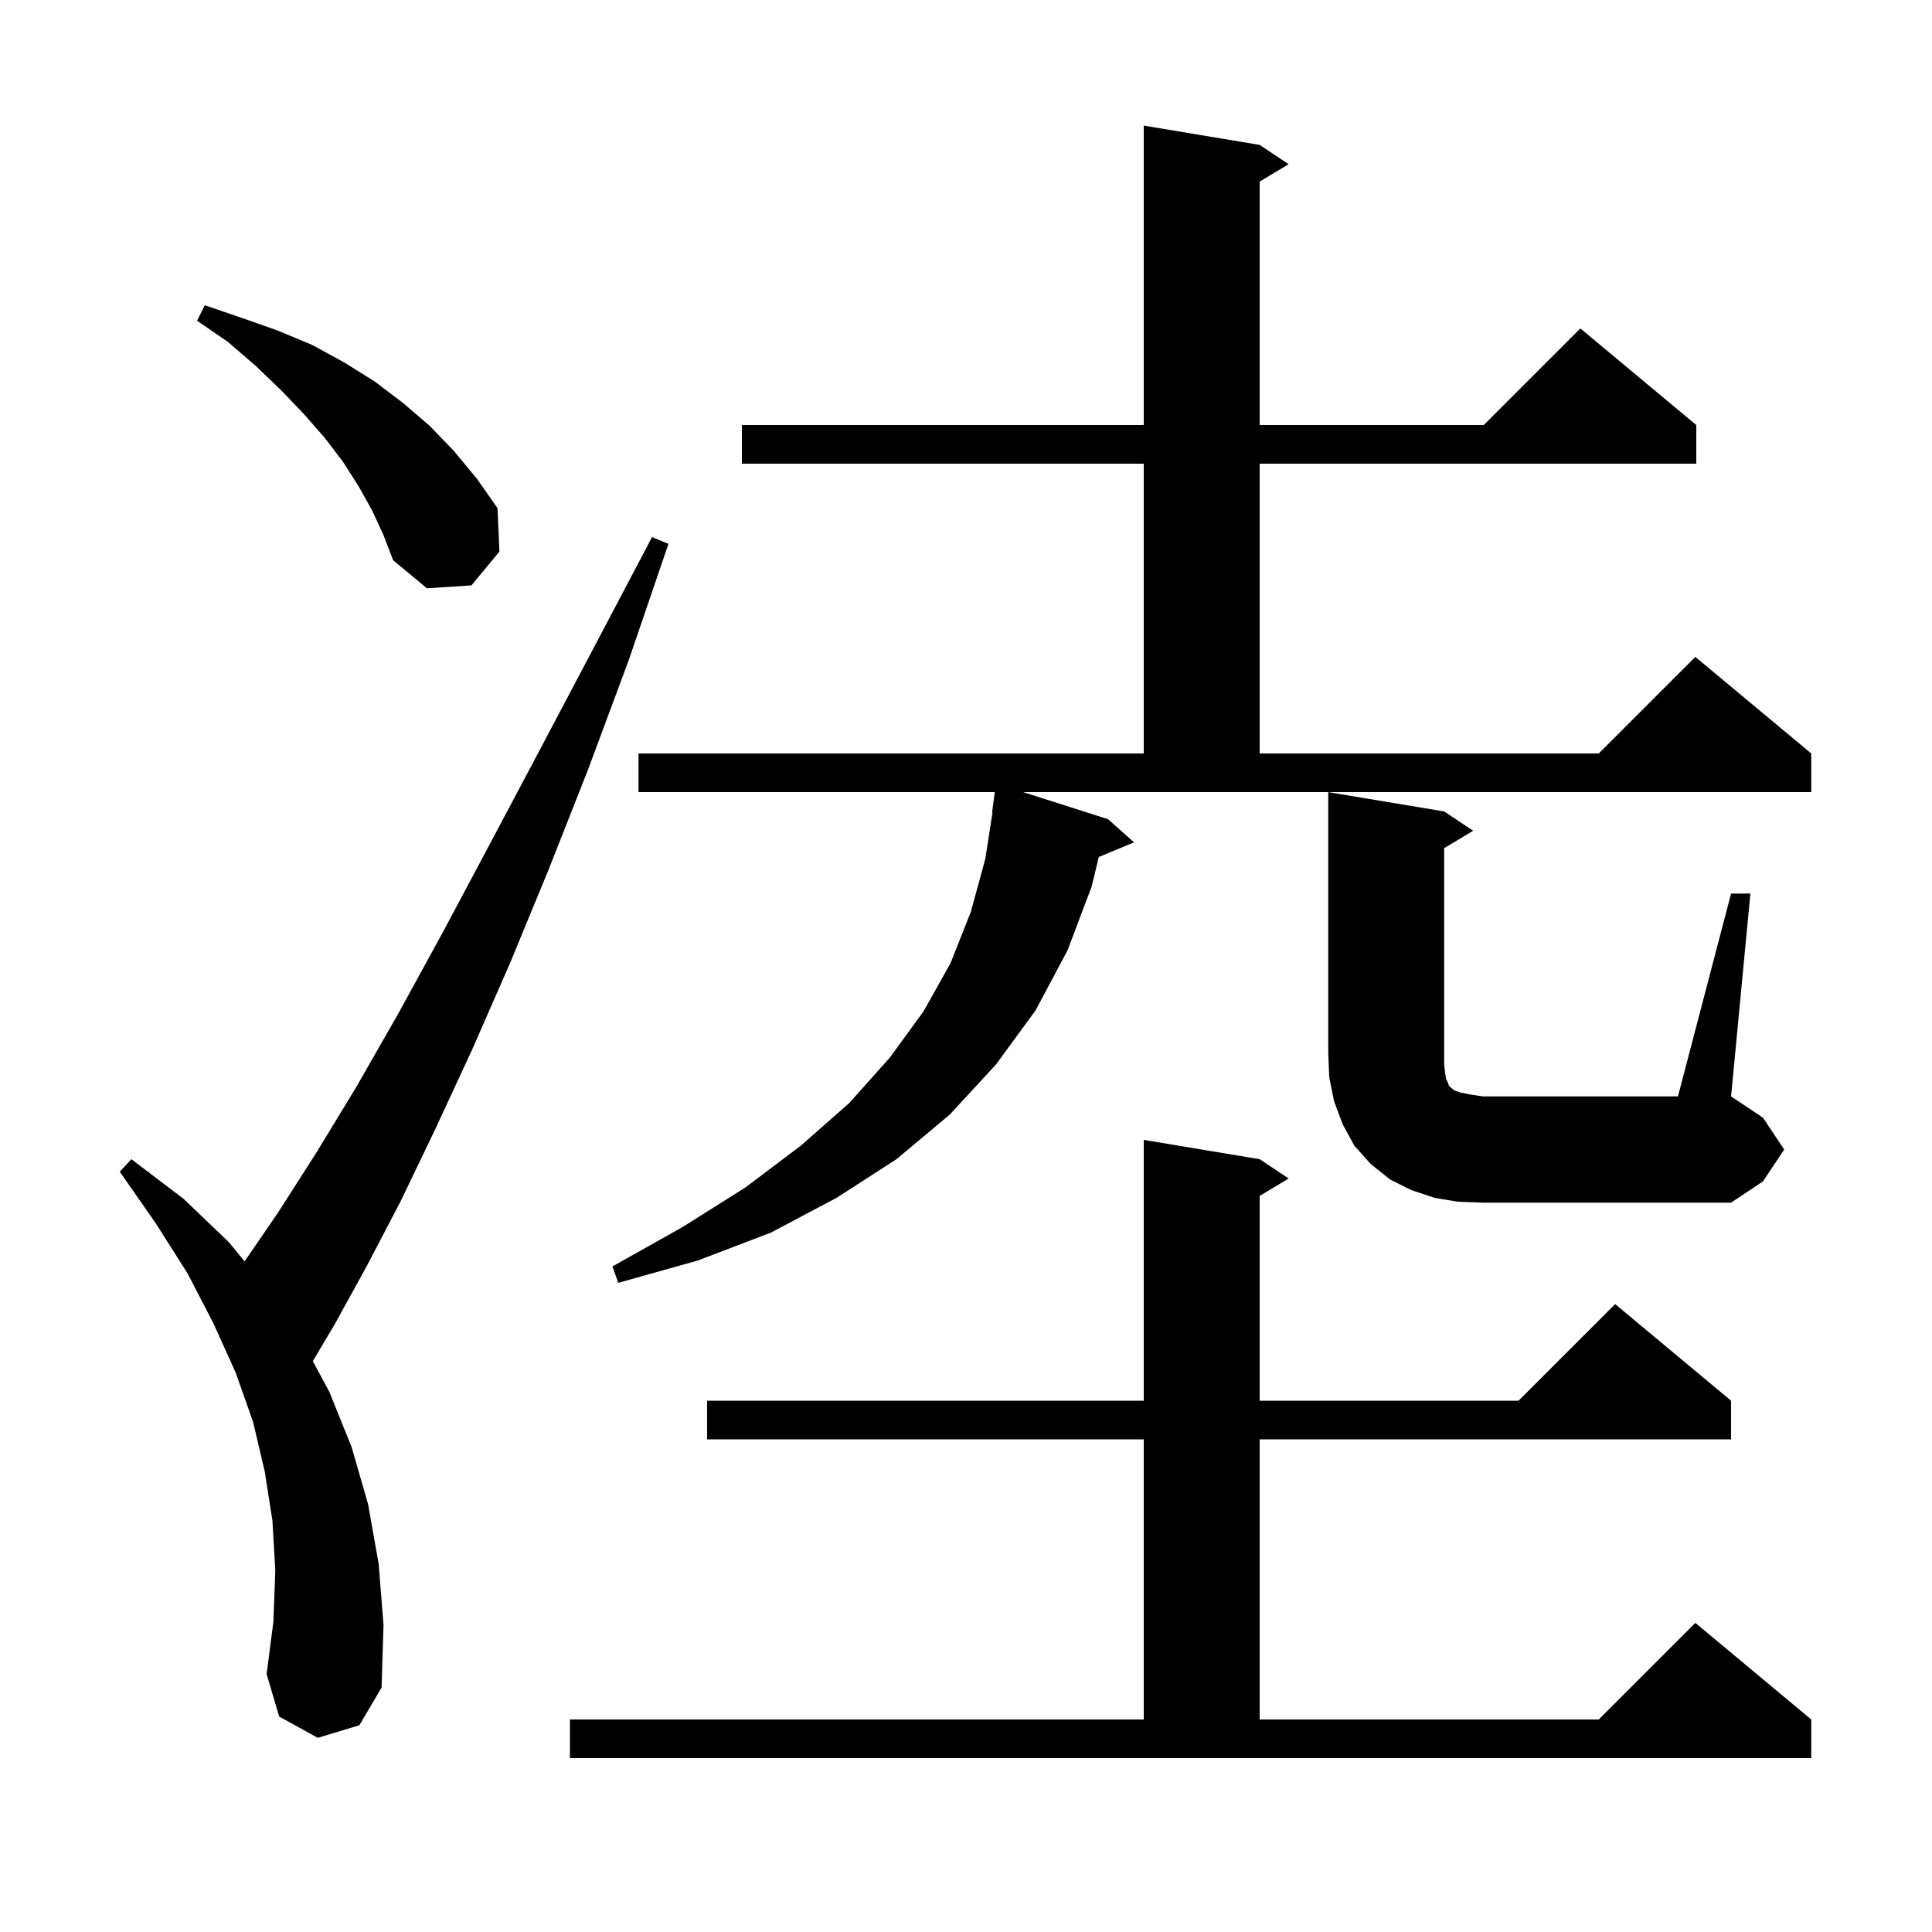 <svg xmlns="http://www.w3.org/2000/svg" xmlns:xlink="http://www.w3.org/1999/xlink" version="1.1" baseProfile="full" viewBox="0 0 200 200" width="200" height="200">
<g fill="black">
<path d="M 59.0 178.0 L 118.4 178.0 L 118.4 149.0 L 73.2 149.0 L 73.2 145.0 L 118.4 145.0 L 118.4 118.0 L 130.4 120.0 L 133.4 122.0 L 130.4 123.8 L 130.4 145.0 L 157.2 145.0 L 167.2 135.0 L 179.2 145.0 L 179.2 149.0 L 130.4 149.0 L 130.4 178.0 L 165.5 178.0 L 175.5 168.0 L 187.5 178.0 L 187.5 182.0 L 59.0 182.0 Z M 32.9 179.9 L 28.9 177.7 L 27.6 173.3 L 28.3 167.9 L 28.5 162.6 L 28.2 157.4 L 27.4 152.3 L 26.2 147.2 L 24.4 142.1 L 22.1 137.0 L 19.4 131.8 L 16.1 126.6 L 12.4 121.3 L 13.6 120.0 L 19.0 124.1 L 23.7 128.6 L 25.318 130.582 L 28.8 125.5 L 32.7 119.4 L 36.9 112.5 L 41.3 104.8 L 45.9 96.4 L 50.8 87.2 L 56.0 77.4 L 61.6 66.8 L 67.5 55.6 L 69.2 56.3 L 65.1 68.3 L 60.9 79.6 L 56.8 90.0 L 52.8 99.7 L 48.9 108.6 L 45.1 116.8 L 41.5 124.3 L 38.0 131.0 L 34.7 137.0 L 32.385 140.907 L 34.1 144.1 L 36.4 149.8 L 38.1 155.7 L 39.2 161.9 L 39.7 168.2 L 39.5 174.7 L 37.2 178.6 Z M 114.7 84.8 L 117.4 87.2 L 113.749 88.715 L 113.0 91.8 L 110.5 98.4 L 107.2 104.6 L 103.1 110.2 L 98.3 115.4 L 92.8 120.0 L 86.6 124.0 L 79.8 127.6 L 72.2 130.5 L 64.0 132.8 L 63.4 131.1 L 70.7 127.0 L 77.2 122.9 L 82.9 118.6 L 87.9 114.2 L 92.1 109.5 L 95.6 104.7 L 98.4 99.7 L 100.5 94.4 L 102.0 88.9 L 102.744 84.103 L 102.7 84.1 L 102.98 82.0 L 66.1 82.0 L 66.1 78.0 L 118.4 78.0 L 118.4 48.0 L 76.8 48.0 L 76.8 44.0 L 118.4 44.0 L 118.4 13.0 L 130.4 15.0 L 133.4 17.0 L 130.4 18.8 L 130.4 44.0 L 153.6 44.0 L 163.6 34.0 L 175.6 44.0 L 175.6 48.0 L 130.4 48.0 L 130.4 78.0 L 165.5 78.0 L 175.5 68.0 L 187.5 78.0 L 187.5 82.0 L 105.922 82.0 Z M 150.9 124.4 L 148.5 124.0 L 146.1 123.2 L 143.9 122.1 L 141.9 120.5 L 140.2 118.6 L 139.0 116.4 L 138.1 114.0 L 137.6 111.5 L 137.5 109.0 L 137.5 82.0 L 149.5 84.0 L 152.5 86.0 L 149.5 87.8 L 149.5 110.2 L 149.6 111.1 L 149.7 111.7 L 149.9 112.1 L 150.0 112.4 L 150.2 112.6 L 150.6 112.9 L 151.2 113.1 L 152.2 113.3 L 153.5 113.5 L 173.7 113.5 L 179.2 92.5 L 181.2 92.5 L 179.2 113.5 L 182.5 115.7 L 184.7 119.0 L 182.5 122.3 L 179.2 124.5 L 153.5 124.5 Z M 38.5 52.8 L 37.1 50.3 L 35.5 47.8 L 33.6 45.3 L 31.4 42.8 L 29.1 40.4 L 26.5 37.9 L 23.6 35.4 L 20.4 33.2 L 21.2 31.6 L 25.0 32.9 L 28.7 34.2 L 32.3 35.7 L 35.6 37.5 L 38.8 39.5 L 41.7 41.7 L 44.5 44.1 L 47.0 46.7 L 49.4 49.6 L 51.5 52.6 L 51.7 57.1 L 48.8 60.6 L 44.2 60.9 L 40.7 58.0 L 39.7 55.4 Z " />
</g>
</svg>
